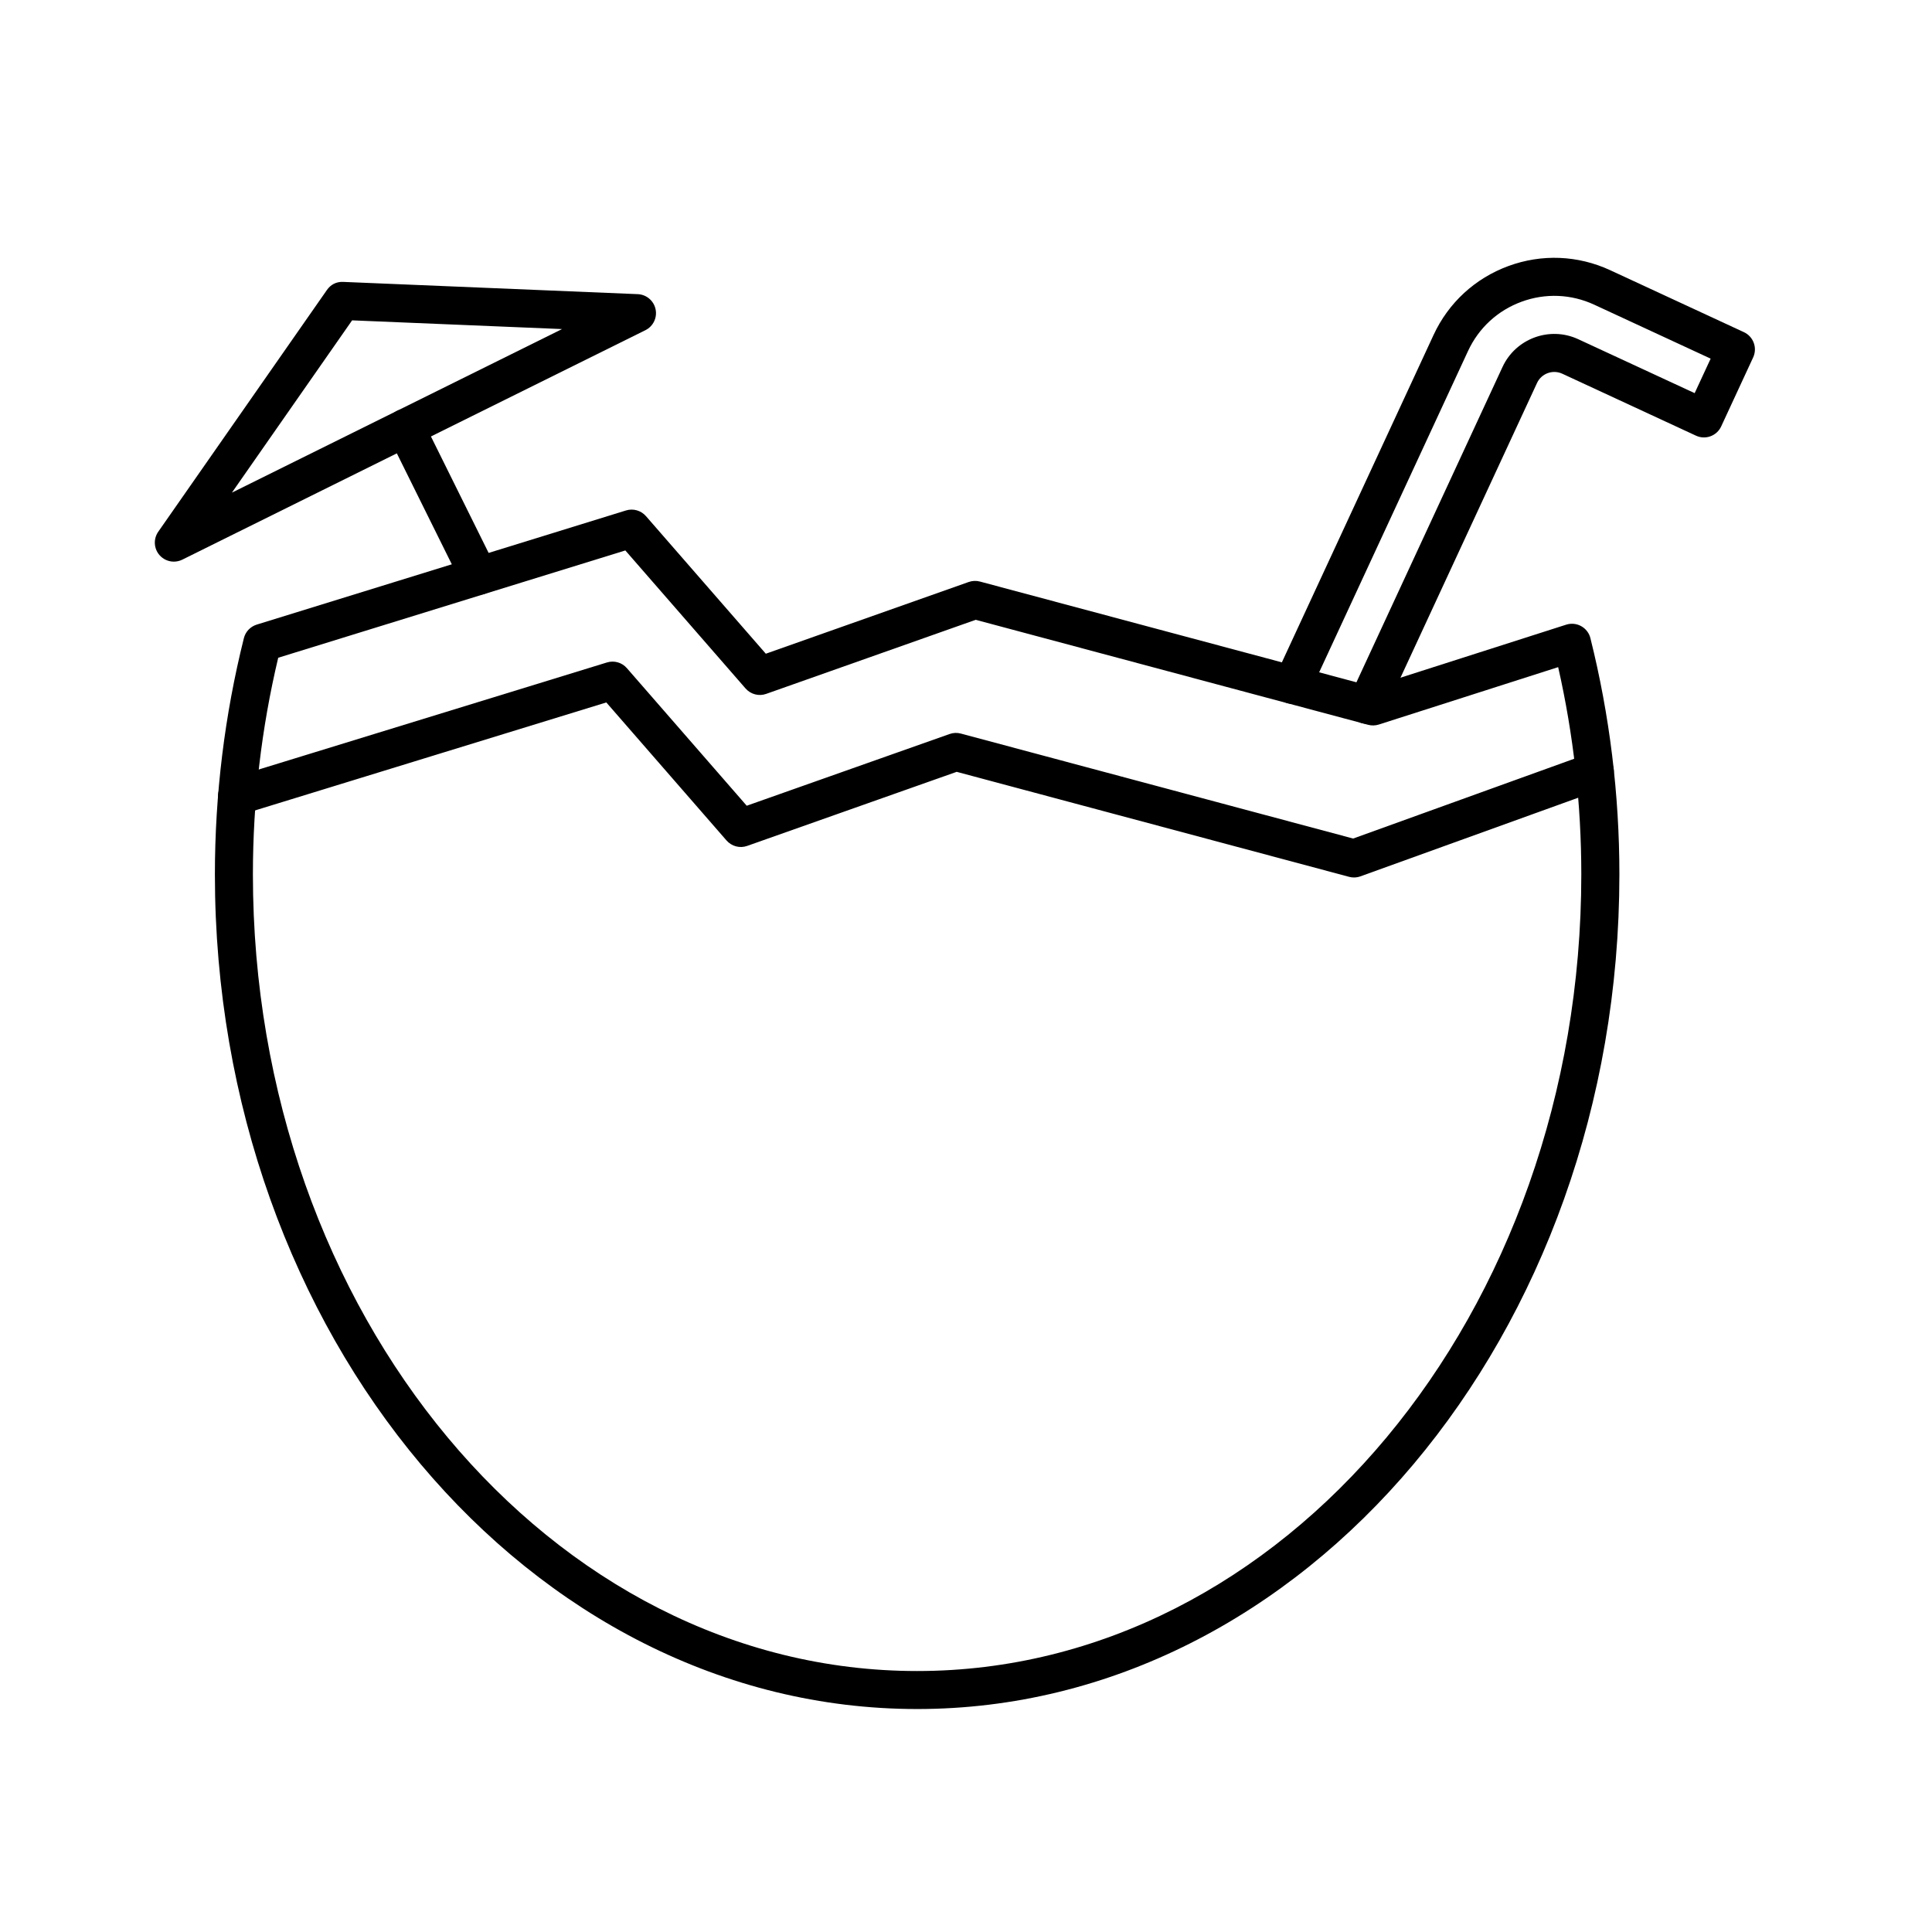 <?xml version="1.0" encoding="UTF-8"?>
<!-- Uploaded to: ICON Repo, www.svgrepo.com, Generator: ICON Repo Mixer Tools -->
<svg fill="#000000" width="800px" height="800px" version="1.1" viewBox="144 144 512 512" xmlns="http://www.w3.org/2000/svg">
 <g>
  <path d="m387.05 596.91c-102.62 0-186.1-99.227-186.1-221.19 0-21.16 2.586-42.223 7.68-62.598 0.422-1.707 1.715-3.066 3.402-3.594l97.871-30.254c1.891-0.586 3.969 0 5.285 1.508l31.762 36.461 53.766-19.008c0.953-0.336 1.996-0.383 2.984-0.117l104.05 27.844 51.309-16.418c1.328-0.422 2.769-0.281 3.984 0.398 1.215 0.676 2.102 1.828 2.434 3.18 5.098 20.375 7.68 41.438 7.68 62.598-0.012 121.96-83.496 221.19-186.11 221.19zm-169.32-278.6c-4.453 18.723-6.707 38.016-6.707 57.41 0 116.41 78.961 211.12 176.02 211.12 97.059 0 176.02-94.707 176.02-211.12 0-18.531-2.062-36.98-6.133-54.922l-47.539 15.215c-0.922 0.289-1.91 0.316-2.836 0.066l-103.98-27.824-55.523 19.629c-1.934 0.695-4.117 0.121-5.477-1.441l-31.852-36.57z"/>
  <path d="m506.25 335.82c-0.711 0-1.426-0.152-2.109-0.469-2.527-1.168-3.629-4.168-2.453-6.691l40.496-87.41c3.5-7.559 12.52-10.863 20.07-7.356l30.848 14.293 4.238-9.145-30.848-14.293c-6.117-2.832-12.953-3.109-19.266-0.789-6.316 2.312-11.355 6.953-14.184 13.059l-41.977 90.594c-1.168 2.523-4.152 3.621-6.691 2.453-2.523-1.168-3.621-4.168-2.449-6.691l41.977-90.594c3.953-8.543 11.012-15.039 19.855-18.285s18.418-2.848 26.969 1.113l35.422 16.414c1.215 0.559 2.156 1.582 2.613 2.836 0.465 1.254 0.402 2.641-0.156 3.856l-8.473 18.285c-1.164 2.523-4.16 3.633-6.688 2.453l-35.422-16.414c-2.535-1.168-5.527-0.066-6.695 2.453l-40.496 87.41c-0.855 1.84-2.676 2.918-4.582 2.918z"/>
  <path d="m502.82 376.54c-0.438 0-0.875-0.055-1.305-0.172l-103.98-27.824-55.523 19.629c-1.934 0.695-4.117 0.117-5.477-1.441l-31.855-36.578-96.383 29.629c-2.672 0.805-5.481-0.68-6.297-3.336-0.816-2.66 0.68-5.477 3.336-6.297l99.512-30.59c1.906-0.59 3.977 0.004 5.281 1.508l31.762 36.461 53.766-19.008c0.957-0.344 1.996-0.383 2.984-0.117l103.96 27.82 62.332-22.5c2.625-0.945 5.512 0.414 6.449 3.027 0.945 2.621-0.406 5.5-3.027 6.449l-63.82 23.039c-0.551 0.199-1.133 0.301-1.715 0.301z"/>
  <path d="m270.87 301.63c-1.855 0-3.641-1.027-4.519-2.801l-19.422-39.203c-1.234-2.492-0.211-5.516 2.277-6.75 2.5-1.246 5.523-0.215 6.758 2.277l19.422 39.203c1.234 2.492 0.211 5.516-2.277 6.75-0.723 0.359-1.488 0.523-2.238 0.523z"/>
  <path d="m190.07 292.84c-1.43 0-2.832-0.609-3.82-1.754-1.5-1.742-1.629-4.281-0.312-6.172l44.691-64.055c0.984-1.41 2.457-2.242 4.344-2.152l78.039 3.246c2.297 0.098 4.242 1.738 4.719 3.988 0.48 2.254-0.629 4.539-2.691 5.562l-122.73 60.812c-0.711 0.352-1.484 0.523-2.238 0.523zm47.242-63.945-31.855 45.66 87.492-43.348z"/>
 </g>
</svg>